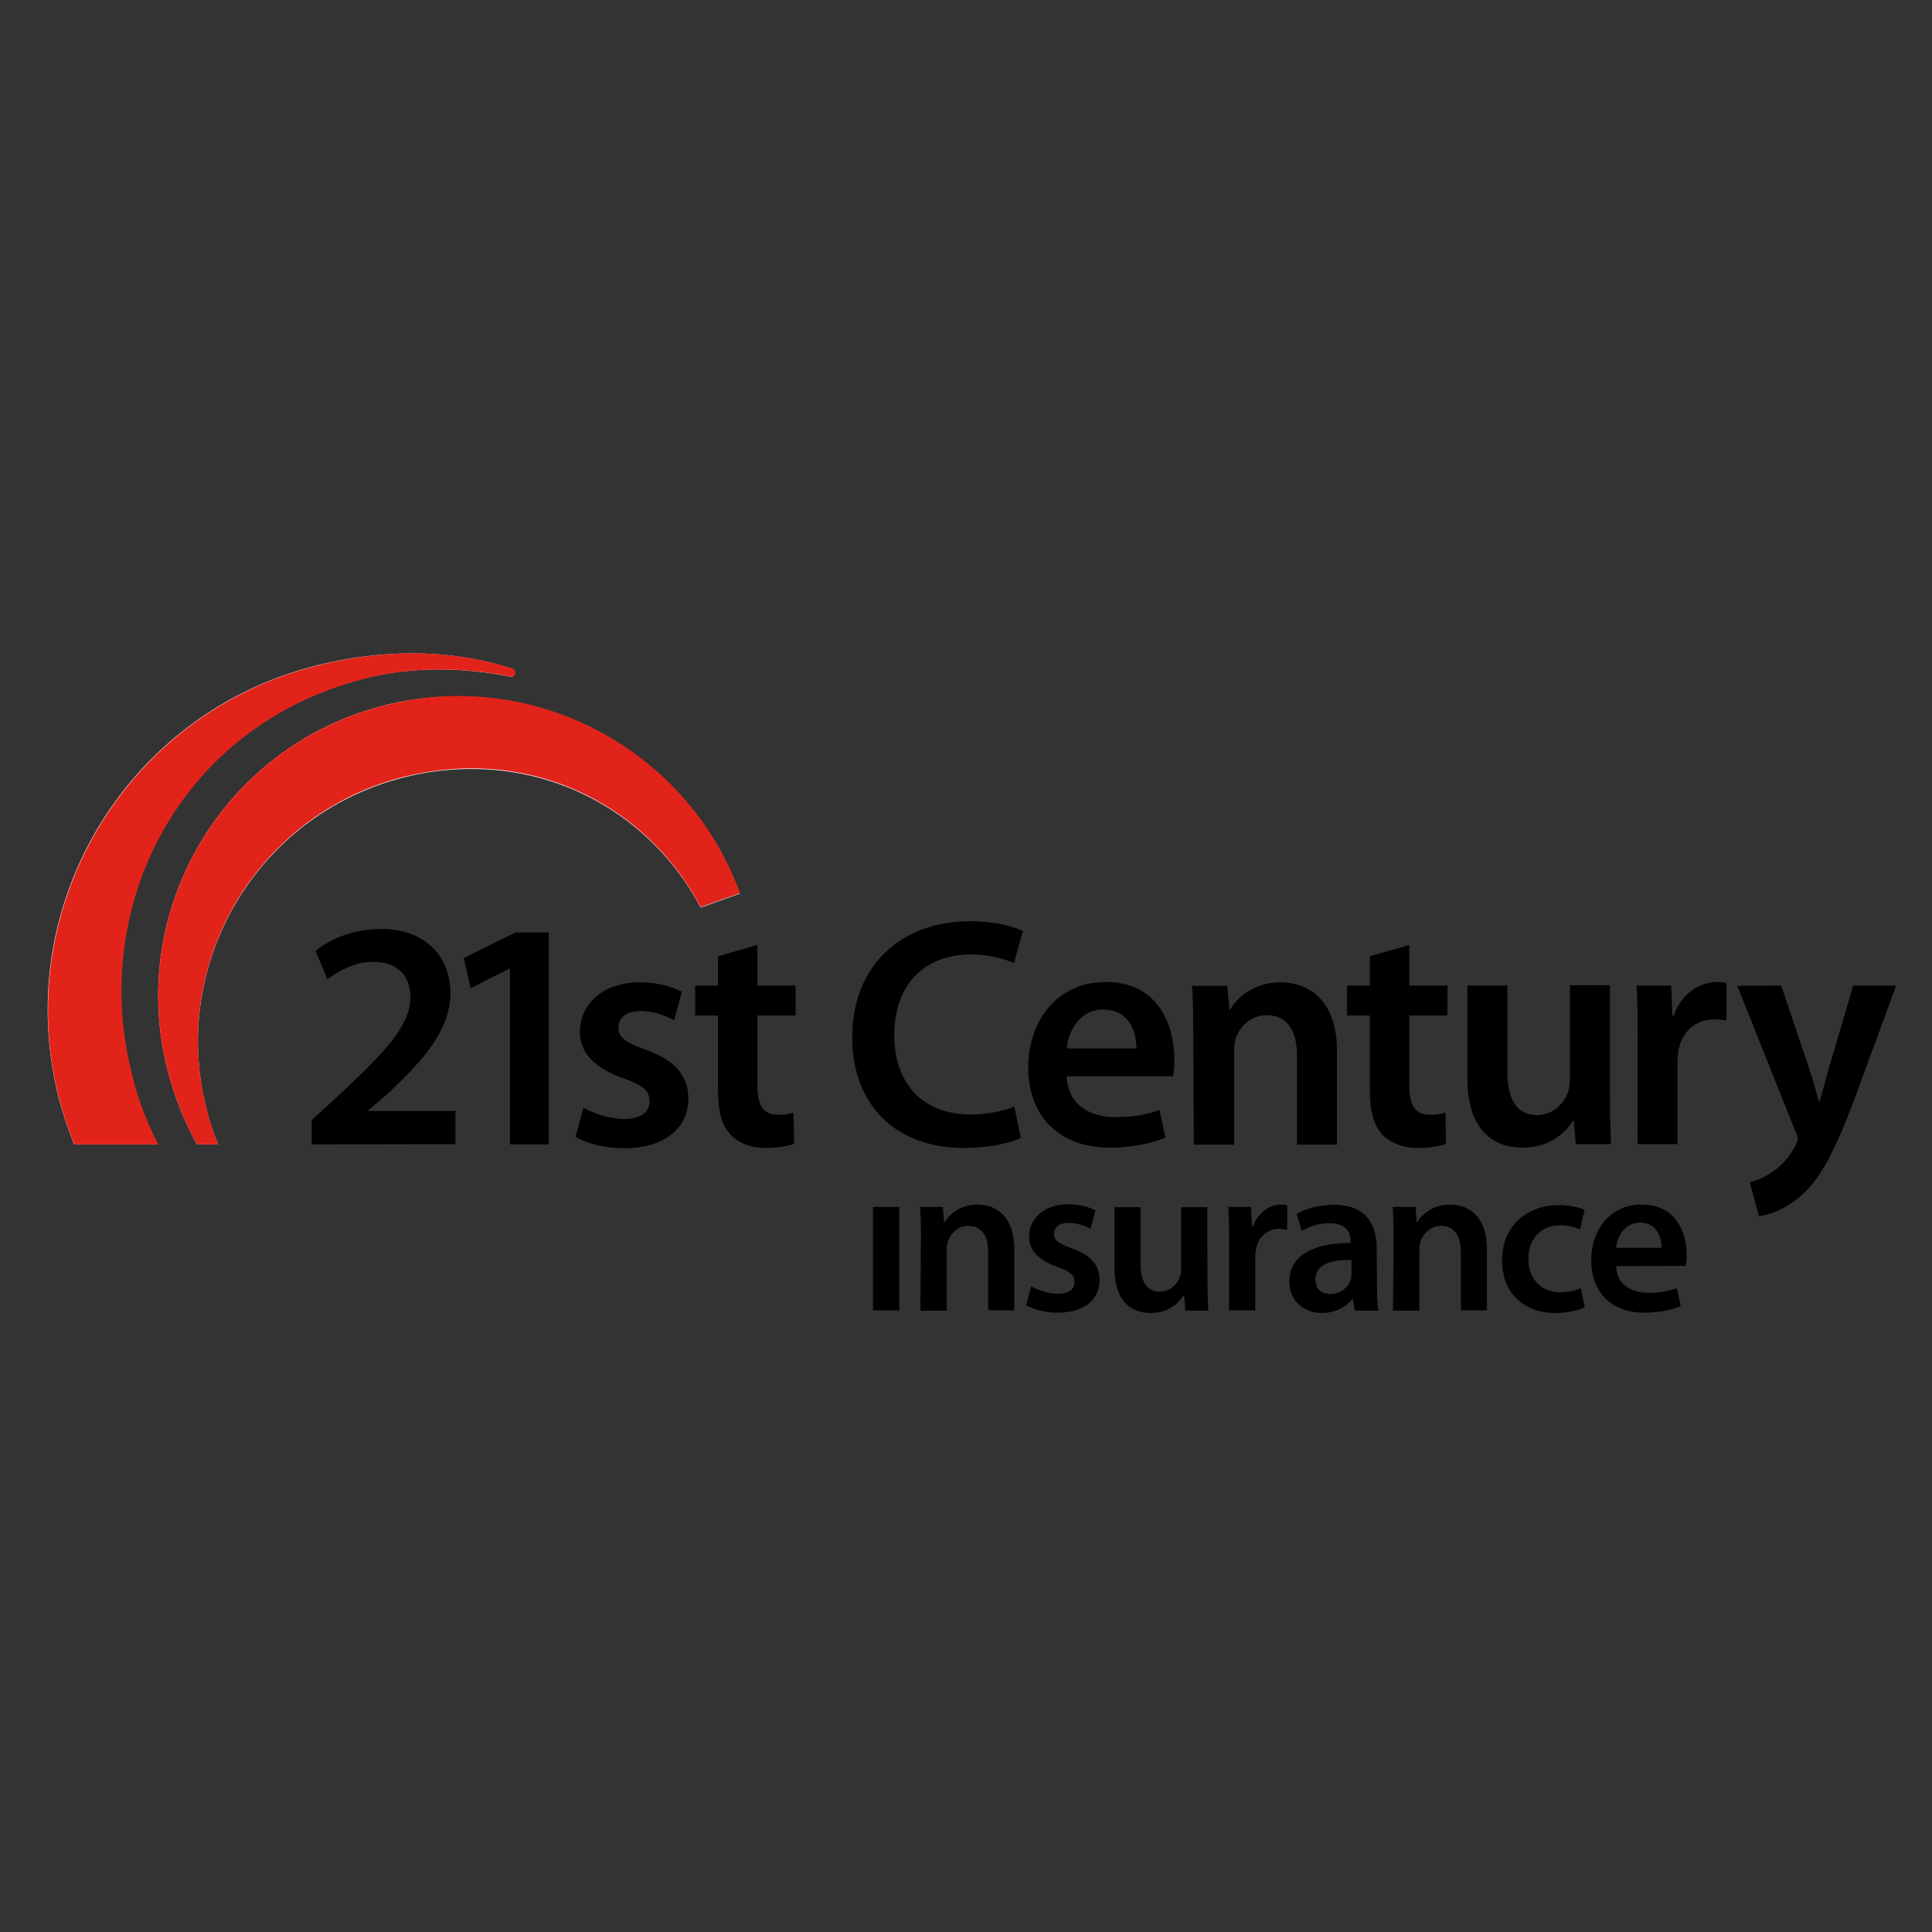 <?xml version="1.0" encoding="utf-8"?>
<!-- Generator: Adobe Illustrator 19.2.1, SVG Export Plug-In . SVG Version: 6.00 Build 0)  -->
<svg version="1.1" id="layer" xmlns="http://www.w3.org/2000/svg" xmlns:xlink="http://www.w3.org/1999/xlink" x="0px" y="0px"
	 viewBox="0 0 652 652" style="enable-background:new 0 0 652 652;" xml:space="preserve">
<rect x="0" y="0" width="652" height="652" fill="#333333" stroke="none"/>
<style type="text/css">
	.st0{fill:#E2231A;}
	.st1{clip-path:url(#SVGID_2_);fill:url(#SVGID_3_);}
	.st2{clip-path:url(#SVGID_5_);fill:url(#SVGID_6_);}
</style>
<g>
	<path class="st0" d="M66.5,386.2h7.1c-1.6-3.8-2.9-7.8-3.9-11.9C57,325,86.8,274.9,136,262.3c41.5-10.6,81.4,8.2,100.4,43.9
		l13.2-4.7c-17.6-48.3-69.2-76.4-120.1-63.4c-54.2,13.8-86.8,68.9-73,123.1C58.8,370.2,62.2,378.5,66.5,386.2"/>
	<path class="st0" d="M25.1,386.2h28.2c-3.8-7.3-6.8-15.1-8.9-23.4c-14.9-58.3,17.4-119.5,80.8-134.3c15.5-3.6,32.2-3.1,47.4-0.1
		c1,0.2,1.8-2.1,0-2.8c-20.8-6.7-43.6-6.6-66.4-0.8C42.3,241.1,3.6,306.3,19.9,370.4C21.3,375.9,23.1,381.1,25.1,386.2"/>
</g>
<g>
	<defs>
		<path id="SVGID_1_" d="M106.3,224.7c-54.1,13.8-90.1,62.4-90.2,115.8v0.5c0,9.7,1.2,19.6,3.7,29.4c1.4,5.4,3.2,10.7,5.2,15.7h28.2
			c-3.8-7.3-6.8-15.1-8.9-23.4c-2.4-9.6-3.6-19.2-3.6-28.7c0.1-48.4,31.4-93.2,84.4-105.6c7.5-1.7,15.2-2.5,22.9-2.5
			c8.3,0,16.6,0.9,24.5,2.5l0.1,0c0.5,0,1-0.7,1-1.4c0-0.6-0.3-1.1-1.1-1.4c-10.7-3.5-22-5.1-33.5-5.1
			C128.4,220.5,117.4,221.9,106.3,224.7"/>
	</defs>
	<clipPath id="SVGID_2_">
		<use xlink:href="#SVGID_1_"  style="overflow:visible;"/>
	</clipPath>
	
		<linearGradient id="SVGID_3_" gradientUnits="userSpaceOnUse" x1="-462.16" y1="707.37" x2="-457.446" y2="707.37" gradientTransform="matrix(1.109 37.226 37.226 -1.109 -25727.498 18211.322)">
		<stop  offset="0" style="stop-color:#C8C9CA"/>
		<stop  offset="2.921318e-003" style="stop-color:#C9CACB"/>
		<stop  offset="8.832433e-002" style="stop-color:#E1E1E2"/>
		<stop  offset="0.179" style="stop-color:#F2F2F2"/>
		<stop  offset="0.277" style="stop-color:#FCFCFC"/>
		<stop  offset="0.399" style="stop-color:#FFFFFF"/>
		<stop  offset="1" style="stop-color:#FFFFFF"/>
	</linearGradient>
	<polygon class="st1" points="173.7,215.8 178.7,386 16.3,390.9 11.2,220.6 	"/>
</g>
<g>
	<path class="st0" d="M53.4,386.2H25.1c-2.1-5.1-3.8-10.3-5.2-15.7c-2.6-10-3.8-20.1-3.7-29.9c0.1-53.4,36.1-102,90.2-115.8
		c11-2.8,22.1-4.3,32.9-4.3c11.5,0,22.8,1.7,33.5,5.1c0.8,0.3,1.1,0.9,1.1,1.4c0,0.7-0.4,1.4-1,1.4l-0.1,0
		c-7.9-1.6-16.2-2.5-24.5-2.5c-7.7,0-15.4,0.8-22.9,2.5c-53,12.4-84.2,57.2-84.4,105.6c0,9.5,1.1,19.1,3.6,28.7
		C46.6,371.1,49.6,378.9,53.4,386.2"/>
</g>
<g>
	<defs>
		<path id="SVGID_4_" d="M129.6,238.1c-45.7,11.7-76.1,52.7-76.2,97.8c0,8.3,1,16.8,3.2,25.3c2.3,9,5.6,17.3,9.9,25h7.1
			c-1.6-3.8-2.9-7.8-3.9-11.9c-2-7.7-2.9-15.4-2.9-23c0.1-41,27.7-78.3,69.3-88.9c7.8-2,15.5-2.9,23.1-2.9
			c32.7,0,61.9,17.9,77.3,46.8l13.2-4.7c-14.7-40.3-53.1-66.5-95-66.5C146.4,235,138,236,129.6,238.1"/>
	</defs>
	<clipPath id="SVGID_5_">
		<use xlink:href="#SVGID_4_"  style="overflow:visible;"/>
	</clipPath>
	
		<linearGradient id="SVGID_6_" gradientUnits="userSpaceOnUse" x1="-467.697" y1="692.6" x2="-462.983" y2="692.6" gradientTransform="matrix(-37.53 15.618 15.618 37.53 -28142.117 -18410.039)">
		<stop  offset="0" style="stop-color:#C8C9CA"/>
		<stop  offset="2.921318e-003" style="stop-color:#C9CACB"/>
		<stop  offset="8.832433e-002" style="stop-color:#E1E1E2"/>
		<stop  offset="0.179" style="stop-color:#F2F2F2"/>
		<stop  offset="0.277" style="stop-color:#FCFCFC"/>
		<stop  offset="0.399" style="stop-color:#FFFFFF"/>
		<stop  offset="0.581" style="stop-color:#FCFCFC"/>
		<stop  offset="0.73" style="stop-color:#F2F2F2"/>
		<stop  offset="0.867" style="stop-color:#E1E1E2"/>
		<stop  offset="0.997" style="stop-color:#C9CACB"/>
		<stop  offset="1" style="stop-color:#C8C9CA"/>
	</linearGradient>
	<polygon class="st2" points="303.3,363.9 82.3,455.8 -0.3,257.3 220.7,165.3 	"/>
</g>
<g>
	<path class="st0" d="M73.6,386.2h-7.1c-4.3-7.7-7.6-16-9.9-25c-2.2-8.5-3.2-16.9-3.2-25.3c0.1-45.1,30.5-86.1,76.2-97.8
		c8.4-2.1,16.8-3.2,25.1-3.2c41.9,0,80.4,26.2,95,66.5l-13.2,4.7c-15.4-29-44.6-46.8-77.3-46.8c-7.6,0-15.3,1-23.1,2.9
		c-41.6,10.6-69.2,47.9-69.3,88.9c0,7.6,0.9,15.3,2.9,23C70.7,378.4,72,382.3,73.6,386.2"/>
	<rect x="294.6" y="407.3" width="8.9" height="34.9"/>
	<path d="M310.8,417.7c0-4-0.1-7.4-0.3-10.4h7.7l0.4,5.2h0.2c1.5-2.7,5.3-6,11.1-6c6.1,0,12.4,3.9,12.4,15v20.7h-8.8v-19.7
		c0-5-1.9-8.8-6.7-8.8c-3.5,0-5.9,2.5-6.9,5.2c-0.3,0.8-0.4,1.9-0.4,2.9v20.5h-8.9"/>
	<path d="M348,434.1c2,1.2,5.8,2.5,9,2.5c3.9,0,5.6-1.6,5.6-3.9c0-2.4-1.4-3.6-5.7-5.1c-6.8-2.4-9.7-6.1-9.6-10.2
		c0-6.2,5.1-11,13.2-11c3.9,0,7.2,1,9.2,2.1l-1.7,6.2c-1.5-0.9-4.3-2-7.4-2c-3.2,0-4.9,1.5-4.9,3.7c0,2.2,1.6,3.3,6.1,4.9
		c6.3,2.3,9.2,5.5,9.3,10.7c0,6.3-4.9,11-14.2,11c-4.2,0-8-1.1-10.6-2.5"/>
	<path d="M407.5,431.8c0,4.2,0.1,7.6,0.3,10.5H400l-0.4-5.3h-0.1c-1.5,2.5-4.9,6.1-11.2,6.1c-6.4,0-12.2-3.8-12.2-15.2v-20.5h8.8v19
		c0,5.8,1.9,9.5,6.5,9.5c3.5,0,5.8-2.5,6.7-4.7c0.3-0.8,0.5-1.7,0.5-2.7v-21.1h8.8"/>
	<path d="M414.8,418.6c0-4.7-0.1-8.1-0.3-11.3h7.7l0.3,6.7h0.3c1.7-4.9,5.8-7.5,9.5-7.5c0.9,0,1.4,0.1,2.1,0.2v8.3
		c-0.7-0.1-1.5-0.3-2.6-0.3c-4.2,0-7.1,2.7-7.9,6.7c-0.1,0.8-0.3,1.7-0.3,2.7v18.1h-8.8"/>
	<path d="M464.7,433.9c0,3.2,0.1,6.2,0.5,8.4h-8l-0.6-3.9h-0.2c-2.2,2.7-5.8,4.7-10.3,4.7c-7,0-11-5.1-11-10.4
		c0-8.8,7.8-13.3,20.7-13.2v-0.6c0-2.3-0.9-6.1-7.1-6.1c-3.4,0-7,1.1-9.4,2.6l-1.7-5.7c2.6-1.6,7.1-3.1,12.6-3.1
		c11.2,0,14.4,7.1,14.4,14.7 M456.1,425.2c-6.2-0.1-12.2,1.2-12.2,6.5c0,3.4,2.2,5,5,5c3.5,0,6.1-2.3,6.9-4.8
		c0.2-0.6,0.3-1.4,0.3-1.9V425.2z"/>
	<path d="M470.3,417.7c0-4-0.1-7.4-0.3-10.4h7.7l0.4,5.2h0.2c1.5-2.7,5.3-6,11.1-6c6.1,0,12.4,3.9,12.4,15v20.7h-8.8v-19.7
		c0-5-1.9-8.8-6.7-8.8c-3.5,0-5.9,2.5-6.9,5.2c-0.3,0.8-0.4,1.9-0.4,2.9v20.5h-8.9"/>
	<path d="M534.8,441.2c-1.9,0.9-5.5,1.9-9.9,1.9c-10.9,0-18-7-18-17.8c0-10.5,7.2-18.6,19.4-18.6c3.2,0,6.5,0.7,8.5,1.6l-1.6,6.6
		c-1.4-0.6-3.5-1.4-6.7-1.4c-6.7,0-10.8,4.9-10.7,11.3c0,7.2,4.7,11.3,10.7,11.3c3.1,0,5.2-0.6,7-1.4"/>
	<path d="M545.4,427.3c0.2,6.3,5.2,9,10.8,9c4.1,0,7-0.6,9.7-1.6l1.3,6.1c-3,1.2-7.2,2.2-12.2,2.2c-11.3,0-18-7-18-17.7
		c0-9.7,5.9-18.8,17.1-18.8c11.4,0,15.1,9.3,15.1,17c0,1.6-0.2,2.9-0.3,3.7 M560.7,421.1c0.1-3.2-1.4-8.5-7.2-8.5
		c-5.4,0-7.7,4.9-8.1,8.5H560.7z"/>
	<path d="M105.2,386.2v-8.2l8.5-7.8c16.8-15.6,24.7-24.2,24.8-33.6c0-6.4-3.4-12-12.7-12c-6.3,0-11.7,3.2-15.3,5.9l-4-9.6
		c5.2-4.2,13-7.4,22-7.4c15.8,0,23.5,10,23.5,21.6c0,12.5-9,22.6-21.4,34.2l-6.3,5.4v0.2h29.4v11.2"/>
	<polyline points="172.1,326.9 171.9,326.9 158.8,333.5 156.5,323.3 173.9,314.7 185.2,314.7 185.2,386.2 172.1,386.2 	"/>
	<path d="M196.9,373.8c3.1,1.9,8.9,3.8,13.7,3.8c5.9,0,8.6-2.4,8.6-5.9c0-3.6-2.2-5.5-8.8-7.8c-10.4-3.6-14.8-9.3-14.7-15.6
		c0-9.5,7.8-16.8,20.2-16.8c5.9,0,11.1,1.5,14.2,3.2l-2.6,9.6c-2.3-1.3-6.6-3.1-11.3-3.1c-4.8,0-7.5,2.3-7.5,5.6
		c0,3.4,2.5,5.1,9.3,7.5c9.7,3.5,14.2,8.5,14.3,16.4c0,9.7-7.6,16.8-21.8,16.8c-6.5,0-12.3-1.6-16.3-3.8"/>
	<path d="M255.6,318.9v13.7h12.9v10.1h-12.9v23.6c0,6.5,1.8,9.9,6.9,9.9c2.5,0,3.7-0.2,5.3-0.7L268,386c-2,0.8-5.5,1.4-9.8,1.4
		c-4.9,0-9.1-1.8-11.7-4.5c-2.9-3.1-4.2-7.9-4.2-15v-25.2h-7.7v-10.1h7.7v-9.9"/>
	<path d="M344.5,384c-3.2,1.6-10.2,3.4-19.1,3.4c-23.5,0-37.8-14.8-37.8-37.4c0-24.4,16.9-39.1,39.6-39.1c8.9,0,15.3,1.9,18,3.3
		l-3,10.8c-3.5-1.5-8.4-2.9-14.5-2.9c-15.1,0-25.9,9.5-25.9,27.3c0,16.3,9.6,26.7,25.8,26.7c5.5,0,11.2-1.1,14.7-2.7"/>
	<path d="M360,363.2c0.3,9.7,7.9,13.8,16.5,13.8c6.3,0,10.8-0.9,14.8-2.4l2,9.3c-4.6,1.9-11,3.4-18.7,3.4
		c-17.4,0-27.6-10.8-27.6-27.1c0-14.8,9-28.8,26.2-28.8c17.5,0,23.1,14.3,23.1,26.1c0,2.5-0.2,4.5-0.4,5.7 M383.5,353.8
		c0.1-4.9-2.1-13.1-11.1-13.1c-8.4,0-11.9,7.6-12.4,13.1H383.5z"/>
	<path d="M402.7,348.6c0-6.2-0.1-11.3-0.4-15.9h11.9l0.7,8h0.3c2.3-4.2,8.1-9.2,17-9.2c9.3,0,19,6,19,23v31.8h-13.5v-30.2
		c0-7.7-2.9-13.5-10.2-13.5c-5.4,0-9.1,3.8-10.5,7.9c-0.4,1.2-0.5,2.9-0.5,4.4v31.4h-13.6"/>
	<path d="M475.6,318.9v13.7h12.9v10.1h-12.9v23.6c0,6.5,1.8,9.9,6.9,9.9c2.5,0,3.7-0.2,5.3-0.7L488,386c-2,0.8-5.5,1.4-9.8,1.4
		c-4.9,0-9.1-1.8-11.7-4.5c-2.9-3.1-4.2-7.9-4.2-15v-25.2h-7.7v-10.1h7.7v-9.9"/>
	<path d="M543.3,370.1c0,6.4,0.2,11.7,0.4,16h-11.9l-0.7-8.1H531c-2.3,3.8-7.6,9.3-17.1,9.3c-9.8,0-18.7-5.8-18.7-23.3v-31.4h13.5
		v29.1c0,8.9,2.9,14.6,10,14.6c5.4,0,8.9-3.8,10.3-7.3c0.4-1.2,0.8-2.6,0.8-4.2v-32.3h13.5"/>
	<path d="M552.7,349.9c0-7.3-0.1-12.4-0.4-17.3H564l0.4,10.2h0.4c2.6-7.6,8.9-11.4,14.6-11.4c1.3,0,2.1,0.1,3.2,0.3v12.7
		c-1.1-0.2-2.3-0.4-4-0.4c-6.5,0-10.9,4.2-12.1,10.2c-0.2,1.2-0.4,2.6-0.4,4.2v27.7h-13.5"/>
	<path d="M601.1,332.6l9.7,28.7c1.1,3.3,2.2,7.4,3,10.4h0.3c0.9-3.1,1.9-7,2.9-10.5l8.4-28.6h14.5l-13.4,36.5
		c-7.4,20-12.3,28.9-18.7,34.4c-5.3,4.7-10.8,6.5-14.2,6.9l-3.1-11.4c2.3-0.6,5.2-1.8,7.9-3.7c2.5-1.6,5.5-4.8,7.4-8.5
		c0.6-1,0.9-1.8,0.9-2.4c0-0.6-0.1-1.3-0.8-2.6l-19.6-49.1"/>
</g>
</svg>
